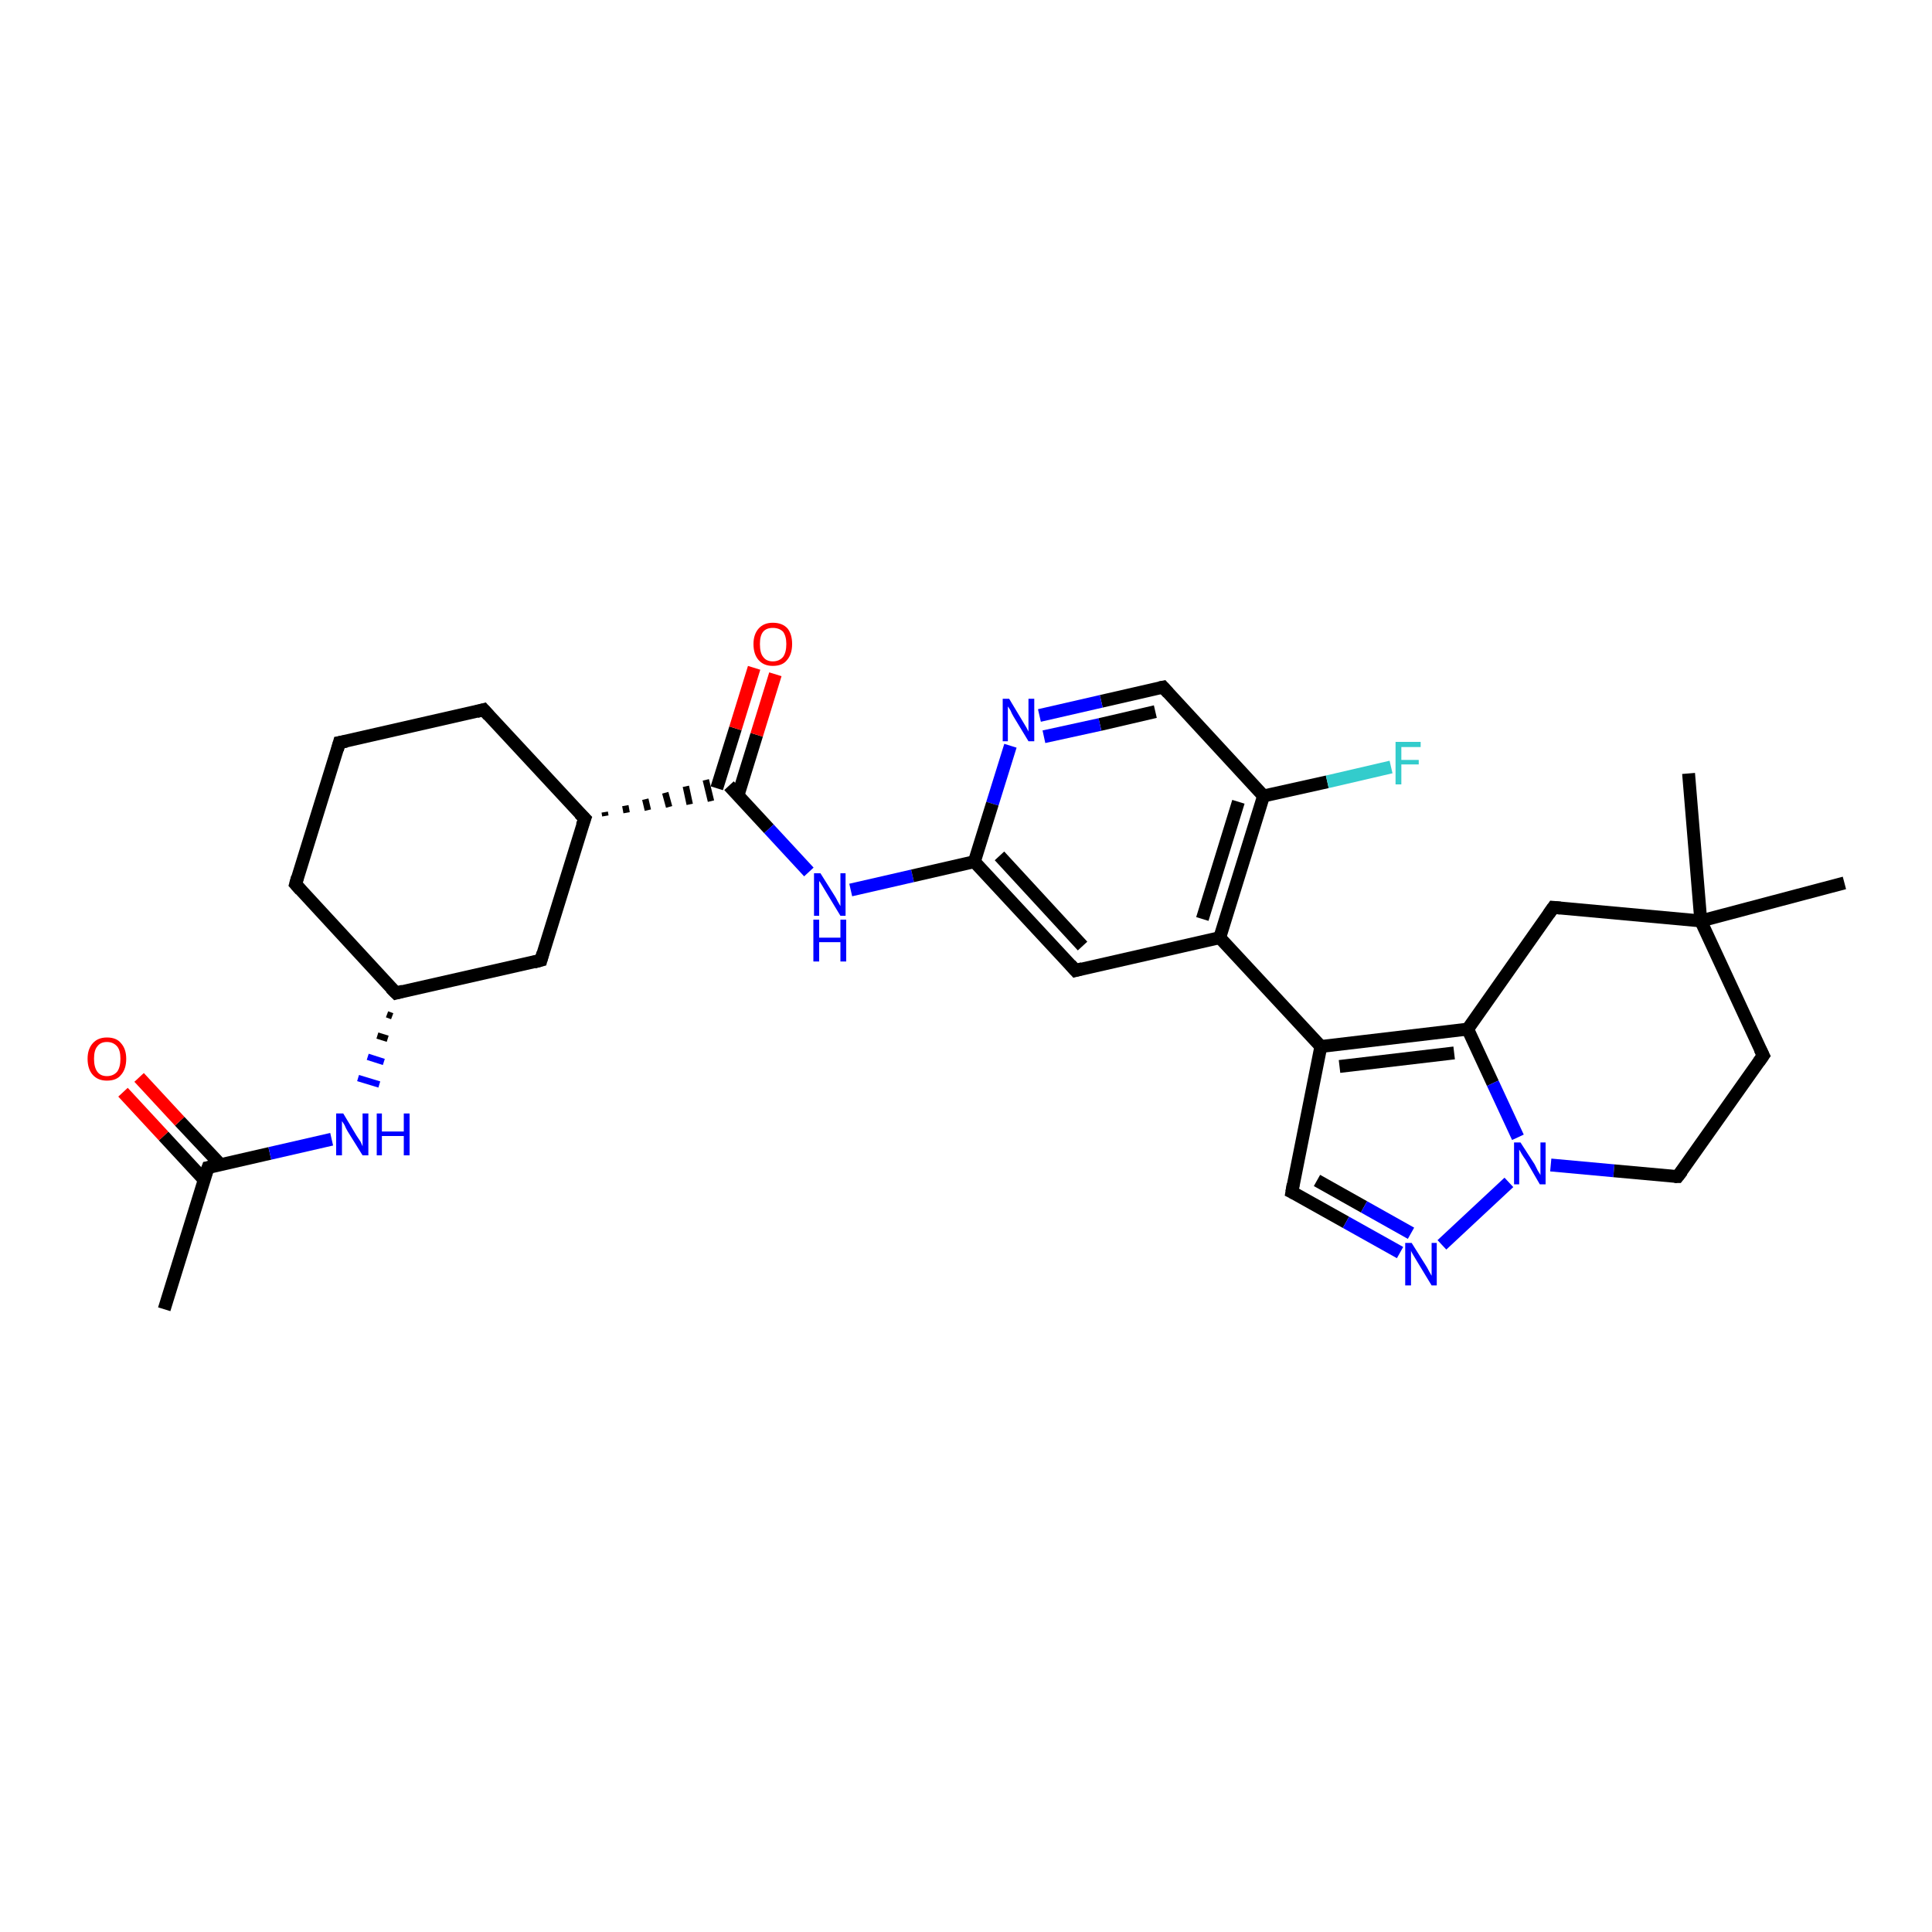 <?xml version='1.0' encoding='iso-8859-1'?>
<svg version='1.1' baseProfile='full'
              xmlns='http://www.w3.org/2000/svg'
                      xmlns:rdkit='http://www.rdkit.org/xml'
                      xmlns:xlink='http://www.w3.org/1999/xlink'
                  xml:space='preserve'
width='300px' height='300px' viewBox='0 0 300 300'>
<!-- END OF HEADER -->
<rect style='opacity:1.0;fill:#FFFFFF;stroke:none' width='300.0' height='300.0' x='0.0' y='0.0'> </rect>
<path class='bond-0 atom-0 atom-1' d='M 25.5,203.3 L 32.3,181.3' style='fill:none;fill-rule:evenodd;stroke:#000000;stroke-width:2.0px;stroke-linecap:butt;stroke-linejoin:miter;stroke-opacity:1' />
<path class='bond-1 atom-1 atom-2' d='M 34.2,180.8 L 27.9,174.1' style='fill:none;fill-rule:evenodd;stroke:#000000;stroke-width:2.0px;stroke-linecap:butt;stroke-linejoin:miter;stroke-opacity:1' />
<path class='bond-1 atom-1 atom-2' d='M 27.9,174.1 L 21.6,167.3' style='fill:none;fill-rule:evenodd;stroke:#FF0000;stroke-width:2.0px;stroke-linecap:butt;stroke-linejoin:miter;stroke-opacity:1' />
<path class='bond-1 atom-1 atom-2' d='M 31.7,183.2 L 25.4,176.4' style='fill:none;fill-rule:evenodd;stroke:#000000;stroke-width:2.0px;stroke-linecap:butt;stroke-linejoin:miter;stroke-opacity:1' />
<path class='bond-1 atom-1 atom-2' d='M 25.4,176.4 L 19.1,169.6' style='fill:none;fill-rule:evenodd;stroke:#FF0000;stroke-width:2.0px;stroke-linecap:butt;stroke-linejoin:miter;stroke-opacity:1' />
<path class='bond-2 atom-1 atom-3' d='M 32.3,181.3 L 41.9,179.1' style='fill:none;fill-rule:evenodd;stroke:#000000;stroke-width:2.0px;stroke-linecap:butt;stroke-linejoin:miter;stroke-opacity:1' />
<path class='bond-2 atom-1 atom-3' d='M 41.9,179.1 L 51.5,176.9' style='fill:none;fill-rule:evenodd;stroke:#0000FF;stroke-width:2.0px;stroke-linecap:butt;stroke-linejoin:miter;stroke-opacity:1' />
<path class='bond-3 atom-4 atom-3' d='M 60.1,157.5 L 60.9,157.8' style='fill:none;fill-rule:evenodd;stroke:#000000;stroke-width:1.0px;stroke-linecap:butt;stroke-linejoin:miter;stroke-opacity:1' />
<path class='bond-3 atom-4 atom-3' d='M 58.6,160.8 L 60.2,161.3' style='fill:none;fill-rule:evenodd;stroke:#000000;stroke-width:1.0px;stroke-linecap:butt;stroke-linejoin:miter;stroke-opacity:1' />
<path class='bond-3 atom-4 atom-3' d='M 57.1,164.1 L 59.6,164.9' style='fill:none;fill-rule:evenodd;stroke:#0000FF;stroke-width:1.0px;stroke-linecap:butt;stroke-linejoin:miter;stroke-opacity:1' />
<path class='bond-3 atom-4 atom-3' d='M 55.6,167.4 L 58.9,168.4' style='fill:none;fill-rule:evenodd;stroke:#0000FF;stroke-width:1.0px;stroke-linecap:butt;stroke-linejoin:miter;stroke-opacity:1' />
<path class='bond-4 atom-4 atom-5' d='M 61.5,154.2 L 45.9,137.3' style='fill:none;fill-rule:evenodd;stroke:#000000;stroke-width:2.0px;stroke-linecap:butt;stroke-linejoin:miter;stroke-opacity:1' />
<path class='bond-5 atom-5 atom-6' d='M 45.9,137.3 L 52.7,115.3' style='fill:none;fill-rule:evenodd;stroke:#000000;stroke-width:2.0px;stroke-linecap:butt;stroke-linejoin:miter;stroke-opacity:1' />
<path class='bond-6 atom-6 atom-7' d='M 52.7,115.3 L 75.1,110.2' style='fill:none;fill-rule:evenodd;stroke:#000000;stroke-width:2.0px;stroke-linecap:butt;stroke-linejoin:miter;stroke-opacity:1' />
<path class='bond-7 atom-7 atom-8' d='M 75.1,110.2 L 90.8,127.1' style='fill:none;fill-rule:evenodd;stroke:#000000;stroke-width:2.0px;stroke-linecap:butt;stroke-linejoin:miter;stroke-opacity:1' />
<path class='bond-8 atom-8 atom-9' d='M 90.8,127.1 L 84.0,149.1' style='fill:none;fill-rule:evenodd;stroke:#000000;stroke-width:2.0px;stroke-linecap:butt;stroke-linejoin:miter;stroke-opacity:1' />
<path class='bond-9 atom-8 atom-10' d='M 94.0,126.7 L 93.9,126.1' style='fill:none;fill-rule:evenodd;stroke:#000000;stroke-width:1.0px;stroke-linecap:butt;stroke-linejoin:miter;stroke-opacity:1' />
<path class='bond-9 atom-8 atom-10' d='M 97.3,126.2 L 97.1,125.1' style='fill:none;fill-rule:evenodd;stroke:#000000;stroke-width:1.0px;stroke-linecap:butt;stroke-linejoin:miter;stroke-opacity:1' />
<path class='bond-9 atom-8 atom-10' d='M 100.6,125.8 L 100.2,124.1' style='fill:none;fill-rule:evenodd;stroke:#000000;stroke-width:1.0px;stroke-linecap:butt;stroke-linejoin:miter;stroke-opacity:1' />
<path class='bond-9 atom-8 atom-10' d='M 103.9,125.3 L 103.3,123.1' style='fill:none;fill-rule:evenodd;stroke:#000000;stroke-width:1.0px;stroke-linecap:butt;stroke-linejoin:miter;stroke-opacity:1' />
<path class='bond-9 atom-8 atom-10' d='M 107.1,124.9 L 106.5,122.1' style='fill:none;fill-rule:evenodd;stroke:#000000;stroke-width:1.0px;stroke-linecap:butt;stroke-linejoin:miter;stroke-opacity:1' />
<path class='bond-9 atom-8 atom-10' d='M 110.4,124.4 L 109.6,121.1' style='fill:none;fill-rule:evenodd;stroke:#000000;stroke-width:1.0px;stroke-linecap:butt;stroke-linejoin:miter;stroke-opacity:1' />
<path class='bond-10 atom-10 atom-11' d='M 114.6,123.5 L 117.5,114.1' style='fill:none;fill-rule:evenodd;stroke:#000000;stroke-width:2.0px;stroke-linecap:butt;stroke-linejoin:miter;stroke-opacity:1' />
<path class='bond-10 atom-10 atom-11' d='M 117.5,114.1 L 120.4,104.7' style='fill:none;fill-rule:evenodd;stroke:#FF0000;stroke-width:2.0px;stroke-linecap:butt;stroke-linejoin:miter;stroke-opacity:1' />
<path class='bond-10 atom-10 atom-11' d='M 111.3,122.4 L 114.2,113.1' style='fill:none;fill-rule:evenodd;stroke:#000000;stroke-width:2.0px;stroke-linecap:butt;stroke-linejoin:miter;stroke-opacity:1' />
<path class='bond-10 atom-10 atom-11' d='M 114.2,113.1 L 117.1,103.7' style='fill:none;fill-rule:evenodd;stroke:#FF0000;stroke-width:2.0px;stroke-linecap:butt;stroke-linejoin:miter;stroke-opacity:1' />
<path class='bond-11 atom-10 atom-12' d='M 113.2,122.0 L 119.4,128.7' style='fill:none;fill-rule:evenodd;stroke:#000000;stroke-width:2.0px;stroke-linecap:butt;stroke-linejoin:miter;stroke-opacity:1' />
<path class='bond-11 atom-10 atom-12' d='M 119.4,128.7 L 125.6,135.4' style='fill:none;fill-rule:evenodd;stroke:#0000FF;stroke-width:2.0px;stroke-linecap:butt;stroke-linejoin:miter;stroke-opacity:1' />
<path class='bond-12 atom-12 atom-13' d='M 132.1,138.2 L 141.7,136.0' style='fill:none;fill-rule:evenodd;stroke:#0000FF;stroke-width:2.0px;stroke-linecap:butt;stroke-linejoin:miter;stroke-opacity:1' />
<path class='bond-12 atom-12 atom-13' d='M 141.7,136.0 L 151.3,133.8' style='fill:none;fill-rule:evenodd;stroke:#000000;stroke-width:2.0px;stroke-linecap:butt;stroke-linejoin:miter;stroke-opacity:1' />
<path class='bond-13 atom-13 atom-14' d='M 151.3,133.8 L 167.0,150.7' style='fill:none;fill-rule:evenodd;stroke:#000000;stroke-width:2.0px;stroke-linecap:butt;stroke-linejoin:miter;stroke-opacity:1' />
<path class='bond-13 atom-13 atom-14' d='M 155.2,132.9 L 168.1,146.9' style='fill:none;fill-rule:evenodd;stroke:#000000;stroke-width:2.0px;stroke-linecap:butt;stroke-linejoin:miter;stroke-opacity:1' />
<path class='bond-14 atom-14 atom-15' d='M 167.0,150.7 L 189.4,145.6' style='fill:none;fill-rule:evenodd;stroke:#000000;stroke-width:2.0px;stroke-linecap:butt;stroke-linejoin:miter;stroke-opacity:1' />
<path class='bond-15 atom-15 atom-16' d='M 189.4,145.6 L 205.1,162.5' style='fill:none;fill-rule:evenodd;stroke:#000000;stroke-width:2.0px;stroke-linecap:butt;stroke-linejoin:miter;stroke-opacity:1' />
<path class='bond-16 atom-16 atom-17' d='M 205.1,162.5 L 200.6,185.1' style='fill:none;fill-rule:evenodd;stroke:#000000;stroke-width:2.0px;stroke-linecap:butt;stroke-linejoin:miter;stroke-opacity:1' />
<path class='bond-17 atom-17 atom-18' d='M 200.6,185.1 L 209.0,189.8' style='fill:none;fill-rule:evenodd;stroke:#000000;stroke-width:2.0px;stroke-linecap:butt;stroke-linejoin:miter;stroke-opacity:1' />
<path class='bond-17 atom-17 atom-18' d='M 209.0,189.8 L 217.4,194.5' style='fill:none;fill-rule:evenodd;stroke:#0000FF;stroke-width:2.0px;stroke-linecap:butt;stroke-linejoin:miter;stroke-opacity:1' />
<path class='bond-17 atom-17 atom-18' d='M 204.5,183.3 L 211.8,187.4' style='fill:none;fill-rule:evenodd;stroke:#000000;stroke-width:2.0px;stroke-linecap:butt;stroke-linejoin:miter;stroke-opacity:1' />
<path class='bond-17 atom-17 atom-18' d='M 211.8,187.4 L 219.1,191.5' style='fill:none;fill-rule:evenodd;stroke:#0000FF;stroke-width:2.0px;stroke-linecap:butt;stroke-linejoin:miter;stroke-opacity:1' />
<path class='bond-18 atom-18 atom-19' d='M 223.9,193.3 L 234.3,183.6' style='fill:none;fill-rule:evenodd;stroke:#0000FF;stroke-width:2.0px;stroke-linecap:butt;stroke-linejoin:miter;stroke-opacity:1' />
<path class='bond-19 atom-19 atom-20' d='M 240.8,180.9 L 250.6,181.8' style='fill:none;fill-rule:evenodd;stroke:#0000FF;stroke-width:2.0px;stroke-linecap:butt;stroke-linejoin:miter;stroke-opacity:1' />
<path class='bond-19 atom-19 atom-20' d='M 250.6,181.8 L 260.5,182.7' style='fill:none;fill-rule:evenodd;stroke:#000000;stroke-width:2.0px;stroke-linecap:butt;stroke-linejoin:miter;stroke-opacity:1' />
<path class='bond-20 atom-20 atom-21' d='M 260.5,182.7 L 273.8,163.9' style='fill:none;fill-rule:evenodd;stroke:#000000;stroke-width:2.0px;stroke-linecap:butt;stroke-linejoin:miter;stroke-opacity:1' />
<path class='bond-21 atom-21 atom-22' d='M 273.8,163.9 L 264.1,143.0' style='fill:none;fill-rule:evenodd;stroke:#000000;stroke-width:2.0px;stroke-linecap:butt;stroke-linejoin:miter;stroke-opacity:1' />
<path class='bond-22 atom-22 atom-23' d='M 264.1,143.0 L 262.2,120.1' style='fill:none;fill-rule:evenodd;stroke:#000000;stroke-width:2.0px;stroke-linecap:butt;stroke-linejoin:miter;stroke-opacity:1' />
<path class='bond-23 atom-22 atom-24' d='M 264.1,143.0 L 286.4,137.1' style='fill:none;fill-rule:evenodd;stroke:#000000;stroke-width:2.0px;stroke-linecap:butt;stroke-linejoin:miter;stroke-opacity:1' />
<path class='bond-24 atom-22 atom-25' d='M 264.1,143.0 L 241.2,140.9' style='fill:none;fill-rule:evenodd;stroke:#000000;stroke-width:2.0px;stroke-linecap:butt;stroke-linejoin:miter;stroke-opacity:1' />
<path class='bond-25 atom-25 atom-26' d='M 241.2,140.9 L 227.9,159.8' style='fill:none;fill-rule:evenodd;stroke:#000000;stroke-width:2.0px;stroke-linecap:butt;stroke-linejoin:miter;stroke-opacity:1' />
<path class='bond-26 atom-15 atom-27' d='M 189.4,145.6 L 196.2,123.6' style='fill:none;fill-rule:evenodd;stroke:#000000;stroke-width:2.0px;stroke-linecap:butt;stroke-linejoin:miter;stroke-opacity:1' />
<path class='bond-26 atom-15 atom-27' d='M 186.7,142.7 L 192.3,124.5' style='fill:none;fill-rule:evenodd;stroke:#000000;stroke-width:2.0px;stroke-linecap:butt;stroke-linejoin:miter;stroke-opacity:1' />
<path class='bond-27 atom-27 atom-28' d='M 196.2,123.6 L 206.1,121.4' style='fill:none;fill-rule:evenodd;stroke:#000000;stroke-width:2.0px;stroke-linecap:butt;stroke-linejoin:miter;stroke-opacity:1' />
<path class='bond-27 atom-27 atom-28' d='M 206.1,121.4 L 216.0,119.1' style='fill:none;fill-rule:evenodd;stroke:#33CCCC;stroke-width:2.0px;stroke-linecap:butt;stroke-linejoin:miter;stroke-opacity:1' />
<path class='bond-28 atom-27 atom-29' d='M 196.2,123.6 L 180.6,106.7' style='fill:none;fill-rule:evenodd;stroke:#000000;stroke-width:2.0px;stroke-linecap:butt;stroke-linejoin:miter;stroke-opacity:1' />
<path class='bond-29 atom-29 atom-30' d='M 180.6,106.7 L 171.0,108.9' style='fill:none;fill-rule:evenodd;stroke:#000000;stroke-width:2.0px;stroke-linecap:butt;stroke-linejoin:miter;stroke-opacity:1' />
<path class='bond-29 atom-29 atom-30' d='M 171.0,108.9 L 161.4,111.1' style='fill:none;fill-rule:evenodd;stroke:#0000FF;stroke-width:2.0px;stroke-linecap:butt;stroke-linejoin:miter;stroke-opacity:1' />
<path class='bond-29 atom-29 atom-30' d='M 179.4,110.5 L 170.8,112.5' style='fill:none;fill-rule:evenodd;stroke:#000000;stroke-width:2.0px;stroke-linecap:butt;stroke-linejoin:miter;stroke-opacity:1' />
<path class='bond-29 atom-29 atom-30' d='M 170.8,112.5 L 162.1,114.4' style='fill:none;fill-rule:evenodd;stroke:#0000FF;stroke-width:2.0px;stroke-linecap:butt;stroke-linejoin:miter;stroke-opacity:1' />
<path class='bond-30 atom-9 atom-4' d='M 84.0,149.1 L 61.5,154.2' style='fill:none;fill-rule:evenodd;stroke:#000000;stroke-width:2.0px;stroke-linecap:butt;stroke-linejoin:miter;stroke-opacity:1' />
<path class='bond-31 atom-30 atom-13' d='M 156.9,115.8 L 154.1,124.8' style='fill:none;fill-rule:evenodd;stroke:#0000FF;stroke-width:2.0px;stroke-linecap:butt;stroke-linejoin:miter;stroke-opacity:1' />
<path class='bond-31 atom-30 atom-13' d='M 154.1,124.8 L 151.3,133.8' style='fill:none;fill-rule:evenodd;stroke:#000000;stroke-width:2.0px;stroke-linecap:butt;stroke-linejoin:miter;stroke-opacity:1' />
<path class='bond-32 atom-26 atom-16' d='M 227.9,159.8 L 205.1,162.5' style='fill:none;fill-rule:evenodd;stroke:#000000;stroke-width:2.0px;stroke-linecap:butt;stroke-linejoin:miter;stroke-opacity:1' />
<path class='bond-32 atom-26 atom-16' d='M 225.8,163.5 L 208.0,165.6' style='fill:none;fill-rule:evenodd;stroke:#000000;stroke-width:2.0px;stroke-linecap:butt;stroke-linejoin:miter;stroke-opacity:1' />
<path class='bond-33 atom-26 atom-19' d='M 227.9,159.8 L 231.8,168.2' style='fill:none;fill-rule:evenodd;stroke:#000000;stroke-width:2.0px;stroke-linecap:butt;stroke-linejoin:miter;stroke-opacity:1' />
<path class='bond-33 atom-26 atom-19' d='M 231.8,168.2 L 235.7,176.6' style='fill:none;fill-rule:evenodd;stroke:#0000FF;stroke-width:2.0px;stroke-linecap:butt;stroke-linejoin:miter;stroke-opacity:1' />
<path d='M 31.9,182.4 L 32.3,181.3 L 32.8,181.2' style='fill:none;stroke:#000000;stroke-width:2.0px;stroke-linecap:butt;stroke-linejoin:miter;stroke-opacity:1;' />
<path d='M 60.7,153.4 L 61.5,154.2 L 62.6,153.9' style='fill:none;stroke:#000000;stroke-width:2.0px;stroke-linecap:butt;stroke-linejoin:miter;stroke-opacity:1;' />
<path d='M 46.7,138.2 L 45.9,137.3 L 46.2,136.2' style='fill:none;stroke:#000000;stroke-width:2.0px;stroke-linecap:butt;stroke-linejoin:miter;stroke-opacity:1;' />
<path d='M 52.4,116.4 L 52.7,115.3 L 53.8,115.1' style='fill:none;stroke:#000000;stroke-width:2.0px;stroke-linecap:butt;stroke-linejoin:miter;stroke-opacity:1;' />
<path d='M 74.0,110.5 L 75.1,110.2 L 75.9,111.1' style='fill:none;stroke:#000000;stroke-width:2.0px;stroke-linecap:butt;stroke-linejoin:miter;stroke-opacity:1;' />
<path d='M 90.0,126.3 L 90.8,127.1 L 90.4,128.2' style='fill:none;stroke:#000000;stroke-width:2.0px;stroke-linecap:butt;stroke-linejoin:miter;stroke-opacity:1;' />
<path d='M 84.3,148.0 L 84.0,149.1 L 82.9,149.4' style='fill:none;stroke:#000000;stroke-width:2.0px;stroke-linecap:butt;stroke-linejoin:miter;stroke-opacity:1;' />
<path d='M 166.2,149.8 L 167.0,150.7 L 168.1,150.4' style='fill:none;stroke:#000000;stroke-width:2.0px;stroke-linecap:butt;stroke-linejoin:miter;stroke-opacity:1;' />
<path d='M 200.8,183.9 L 200.6,185.1 L 201.0,185.3' style='fill:none;stroke:#000000;stroke-width:2.0px;stroke-linecap:butt;stroke-linejoin:miter;stroke-opacity:1;' />
<path d='M 260.0,182.7 L 260.5,182.7 L 261.2,181.8' style='fill:none;stroke:#000000;stroke-width:2.0px;stroke-linecap:butt;stroke-linejoin:miter;stroke-opacity:1;' />
<path d='M 273.1,164.9 L 273.8,163.9 L 273.3,162.9' style='fill:none;stroke:#000000;stroke-width:2.0px;stroke-linecap:butt;stroke-linejoin:miter;stroke-opacity:1;' />
<path d='M 242.3,141.0 L 241.2,140.9 L 240.5,141.9' style='fill:none;stroke:#000000;stroke-width:2.0px;stroke-linecap:butt;stroke-linejoin:miter;stroke-opacity:1;' />
<path d='M 181.4,107.6 L 180.6,106.7 L 180.1,106.8' style='fill:none;stroke:#000000;stroke-width:2.0px;stroke-linecap:butt;stroke-linejoin:miter;stroke-opacity:1;' />
<path class='atom-2' d='M 13.6 164.4
Q 13.6 162.9, 14.4 162.0
Q 15.2 161.1, 16.6 161.1
Q 18.1 161.1, 18.8 162.0
Q 19.6 162.9, 19.6 164.4
Q 19.6 166.0, 18.8 166.9
Q 18.1 167.8, 16.6 167.8
Q 15.2 167.8, 14.4 166.9
Q 13.6 166.0, 13.6 164.4
M 16.6 167.1
Q 17.6 167.1, 18.2 166.4
Q 18.7 165.7, 18.7 164.4
Q 18.7 163.1, 18.2 162.5
Q 17.6 161.8, 16.6 161.8
Q 15.6 161.8, 15.1 162.5
Q 14.6 163.1, 14.6 164.4
Q 14.6 165.7, 15.1 166.4
Q 15.6 167.1, 16.6 167.1
' fill='#FF0000'/>
<path class='atom-3' d='M 53.3 172.9
L 55.4 176.4
Q 55.6 176.7, 56.0 177.3
Q 56.3 178.0, 56.3 178.0
L 56.3 172.9
L 57.2 172.9
L 57.2 179.4
L 56.3 179.4
L 54.0 175.7
Q 53.7 175.2, 53.5 174.7
Q 53.2 174.2, 53.1 174.1
L 53.1 179.4
L 52.2 179.4
L 52.2 172.9
L 53.3 172.9
' fill='#0000FF'/>
<path class='atom-3' d='M 58.5 172.9
L 59.3 172.9
L 59.3 175.7
L 62.7 175.7
L 62.7 172.9
L 63.6 172.9
L 63.6 179.4
L 62.7 179.4
L 62.7 176.4
L 59.3 176.4
L 59.3 179.4
L 58.5 179.4
L 58.5 172.9
' fill='#0000FF'/>
<path class='atom-11' d='M 117.0 100.0
Q 117.0 98.5, 117.8 97.6
Q 118.6 96.7, 120.0 96.7
Q 121.5 96.7, 122.3 97.6
Q 123.0 98.5, 123.0 100.0
Q 123.0 101.6, 122.2 102.5
Q 121.5 103.4, 120.0 103.4
Q 118.6 103.4, 117.8 102.5
Q 117.0 101.6, 117.0 100.0
M 120.0 102.7
Q 121.0 102.7, 121.6 102.0
Q 122.1 101.3, 122.1 100.0
Q 122.1 98.8, 121.6 98.1
Q 121.0 97.5, 120.0 97.5
Q 119.0 97.5, 118.5 98.1
Q 118.0 98.7, 118.0 100.0
Q 118.0 101.4, 118.5 102.0
Q 119.0 102.7, 120.0 102.7
' fill='#FF0000'/>
<path class='atom-12' d='M 127.4 135.6
L 129.6 139.1
Q 129.8 139.4, 130.1 140.0
Q 130.5 140.7, 130.5 140.7
L 130.5 135.6
L 131.3 135.6
L 131.3 142.2
L 130.5 142.2
L 128.2 138.4
Q 127.9 137.9, 127.6 137.4
Q 127.3 136.9, 127.2 136.8
L 127.2 142.2
L 126.4 142.2
L 126.4 135.6
L 127.4 135.6
' fill='#0000FF'/>
<path class='atom-12' d='M 126.3 142.8
L 127.2 142.8
L 127.2 145.6
L 130.5 145.6
L 130.5 142.8
L 131.4 142.8
L 131.4 149.3
L 130.5 149.3
L 130.5 146.3
L 127.2 146.3
L 127.2 149.3
L 126.3 149.3
L 126.3 142.8
' fill='#0000FF'/>
<path class='atom-18' d='M 219.2 193.0
L 221.4 196.5
Q 221.6 196.8, 221.9 197.4
Q 222.3 198.1, 222.3 198.1
L 222.3 193.0
L 223.1 193.0
L 223.1 199.6
L 222.3 199.6
L 220.0 195.8
Q 219.7 195.3, 219.4 194.8
Q 219.1 194.3, 219.1 194.2
L 219.1 199.6
L 218.2 199.6
L 218.2 193.0
L 219.2 193.0
' fill='#0000FF'/>
<path class='atom-19' d='M 236.1 177.4
L 238.3 180.8
Q 238.5 181.2, 238.8 181.8
Q 239.2 182.4, 239.2 182.5
L 239.2 177.4
L 240.0 177.4
L 240.0 183.9
L 239.1 183.9
L 236.9 180.1
Q 236.6 179.7, 236.3 179.2
Q 236.0 178.7, 235.9 178.5
L 235.9 183.9
L 235.1 183.9
L 235.1 177.4
L 236.1 177.4
' fill='#0000FF'/>
<path class='atom-28' d='M 216.7 115.2
L 220.6 115.2
L 220.6 116.0
L 217.6 116.0
L 217.6 118.0
L 220.3 118.0
L 220.3 118.7
L 217.6 118.7
L 217.6 121.8
L 216.7 121.8
L 216.7 115.2
' fill='#33CCCC'/>
<path class='atom-30' d='M 156.7 108.5
L 158.8 112.0
Q 159.0 112.3, 159.4 113.0
Q 159.7 113.6, 159.7 113.6
L 159.7 108.5
L 160.6 108.5
L 160.6 115.1
L 159.7 115.1
L 157.4 111.3
Q 157.1 110.8, 156.9 110.3
Q 156.6 109.8, 156.5 109.7
L 156.5 115.1
L 155.7 115.1
L 155.7 108.5
L 156.7 108.5
' fill='#0000FF'/>
</svg>
